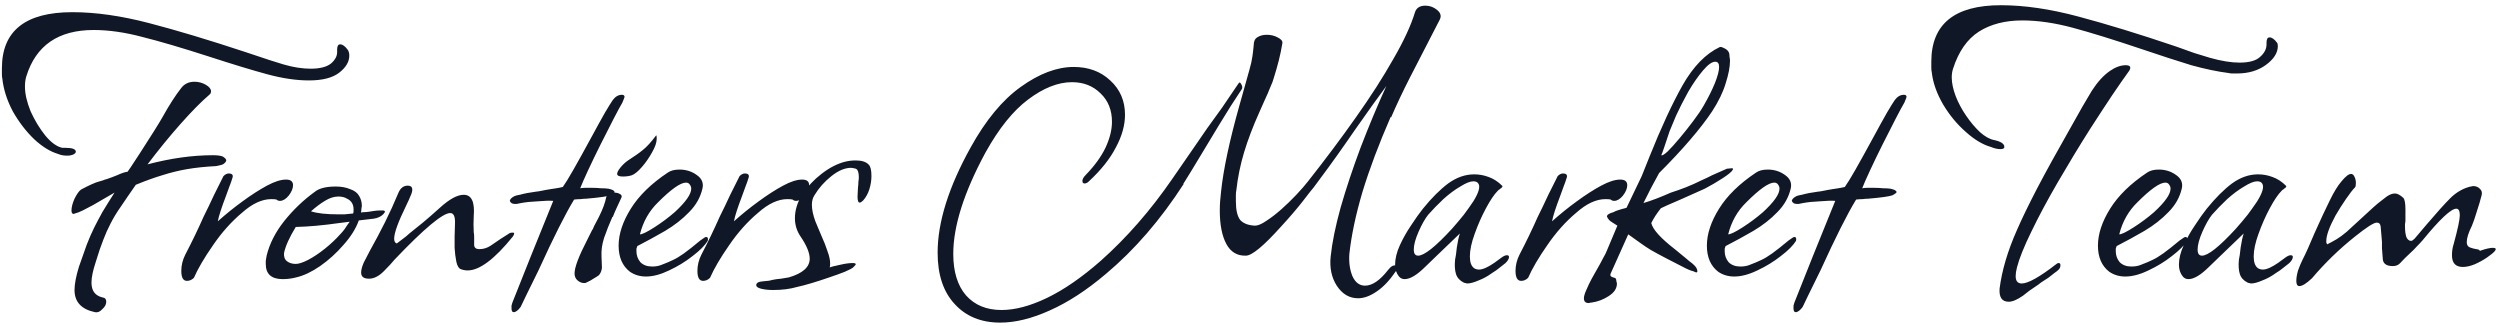 <svg width="322" height="42" viewBox="0 0 322 42" fill="none" xmlns="http://www.w3.org/2000/svg">
<path d="M8.646 20.048C8.198 20.048 7.806 19.973 7.47 19.824C6.462 19.525 5.435 18.891 4.39 17.92C3.345 16.912 2.43 15.717 1.646 14.336C0.899 12.917 0.451 11.517 0.302 10.136C0.265 9.987 0.246 9.8 0.246 9.576C0.246 9.352 0.246 9.091 0.246 8.792C0.246 3.976 3.27 1.568 9.318 1.568C12.305 1.568 15.59 2.035 19.174 2.968C22.758 3.901 26.921 5.152 31.662 6.72C32.857 7.131 33.865 7.467 34.686 7.728C35.507 7.989 36.105 8.176 36.478 8.288C37.747 8.661 38.923 8.848 40.006 8.848C41.201 8.848 42.078 8.624 42.638 8.176C43.198 7.691 43.459 7.168 43.422 6.608V6.384C43.422 5.936 43.553 5.712 43.814 5.712C44.113 5.712 44.43 5.936 44.766 6.384C44.915 6.571 44.99 6.832 44.99 7.168C44.99 7.952 44.561 8.68 43.702 9.352C42.843 10.024 41.537 10.36 39.782 10.36C38.177 10.36 36.403 10.099 34.462 9.576C32.521 9.053 30.001 8.288 26.902 7.28C23.43 6.16 20.574 5.32 18.334 4.76C16.094 4.163 14.003 3.864 12.062 3.864C7.507 3.864 4.614 5.861 3.382 9.856C3.27 10.229 3.214 10.659 3.214 11.144C3.214 12.077 3.457 13.141 3.942 14.336C4.465 15.493 5.099 16.539 5.846 17.472C6.593 18.368 7.321 18.891 8.03 19.04H8.422C9.318 19.04 9.766 19.208 9.766 19.544C9.766 19.656 9.673 19.768 9.486 19.88C9.262 19.992 8.982 20.048 8.646 20.048ZM12.23 40.208C10.475 39.835 9.598 38.883 9.598 37.352C9.598 36.605 9.785 35.616 10.158 34.384C10.531 33.301 10.867 32.349 11.166 31.528C11.502 30.669 11.819 29.941 12.118 29.344C12.417 28.747 12.771 28.075 13.182 27.328C13.63 26.581 14.153 25.741 14.75 24.808L11.95 26.432C11.465 26.693 11.035 26.917 10.662 27.104C10.289 27.291 9.953 27.421 9.654 27.496C9.617 27.496 9.579 27.515 9.542 27.552C9.542 27.552 9.523 27.552 9.486 27.552C9.299 27.552 9.206 27.403 9.206 27.104C9.206 26.693 9.337 26.189 9.598 25.592C9.897 24.995 10.177 24.603 10.438 24.416C10.923 24.155 11.371 23.931 11.782 23.744C12.193 23.557 12.547 23.427 12.846 23.352C12.958 23.315 13.089 23.277 13.238 23.24C13.387 23.165 13.555 23.109 13.742 23.072C14.078 22.96 14.526 22.792 15.086 22.568C15.646 22.307 16.094 22.157 16.43 22.12C16.43 22.12 16.561 21.933 16.822 21.56C17.083 21.149 17.475 20.552 17.998 19.768C19.566 17.341 20.537 15.792 20.91 15.12C21.806 13.515 22.609 12.264 23.318 11.368C23.729 10.808 24.307 10.528 25.054 10.528C25.577 10.528 26.062 10.659 26.51 10.92C26.958 11.181 27.182 11.461 27.182 11.76C27.182 11.947 27.107 12.096 26.958 12.208C25.913 13.104 24.662 14.373 23.206 16.016C21.787 17.621 20.387 19.339 19.006 21.168C21.993 20.384 24.793 19.992 27.406 19.992C28.003 19.992 28.433 20.048 28.694 20.16C28.993 20.347 29.142 20.515 29.142 20.664C29.142 20.776 29.03 20.925 28.806 21.112C28.694 21.187 28.545 21.243 28.358 21.28C28.209 21.317 28.041 21.355 27.854 21.392C26.435 21.467 25.185 21.597 24.102 21.784C23.019 21.971 21.955 22.232 20.91 22.568C19.902 22.867 18.763 23.277 17.494 23.8C16.71 24.92 16.057 25.872 15.534 26.656C15.011 27.403 14.582 28.112 14.246 28.784C13.91 29.419 13.593 30.128 13.294 30.912C12.995 31.659 12.678 32.592 12.342 33.712C11.969 34.832 11.782 35.728 11.782 36.4C11.782 37.445 12.249 38.08 13.182 38.304C13.518 38.341 13.686 38.528 13.686 38.864C13.686 39.2 13.518 39.517 13.182 39.816C12.883 40.152 12.566 40.283 12.23 40.208ZM24.079 36.176C23.594 36.176 23.351 35.747 23.351 34.888C23.351 34.179 23.519 33.488 23.855 32.816C24.714 31.173 25.498 29.549 26.207 27.944C26.693 26.973 27.141 26.04 27.551 25.144C27.999 24.248 28.41 23.427 28.783 22.68C29.007 22.456 29.231 22.344 29.455 22.344C29.941 22.344 30.09 22.568 29.903 23.016C29.829 23.277 29.717 23.595 29.567 23.968C29.455 24.304 29.306 24.715 29.119 25.2C28.522 26.768 28.167 27.869 28.055 28.504C29.101 27.571 30.165 26.712 31.247 25.928C32.367 25.107 33.413 24.435 34.383 23.912C35.354 23.389 36.175 23.128 36.847 23.128C37.445 23.128 37.743 23.371 37.743 23.856C37.743 24.267 37.557 24.715 37.183 25.2C36.81 25.648 36.437 25.872 36.063 25.872C35.877 25.872 35.727 25.816 35.615 25.704C35.503 25.667 35.279 25.648 34.943 25.648C33.749 25.648 32.498 26.227 31.191 27.384C29.81 28.541 28.559 29.941 27.439 31.584C26.319 33.189 25.498 34.589 24.975 35.784C24.714 36.045 24.415 36.176 24.079 36.176ZM36.414 35.952C34.958 35.952 34.23 35.299 34.23 33.992C34.23 33.917 34.23 33.787 34.23 33.6C34.267 33.413 34.305 33.189 34.342 32.928C34.715 31.397 35.462 29.923 36.582 28.504C37.739 27.048 39.065 25.779 40.558 24.696C41.118 24.248 42.014 24.024 43.246 24.024C43.956 24.024 44.572 24.136 45.094 24.36C45.654 24.547 46.046 24.845 46.27 25.256C46.494 25.629 46.606 26.059 46.606 26.544C46.606 26.619 46.587 26.731 46.55 26.88C46.55 27.029 46.532 27.197 46.494 27.384C46.569 27.347 46.681 27.328 46.83 27.328C47.017 27.328 47.241 27.309 47.502 27.272C47.764 27.235 48.006 27.197 48.23 27.16C48.492 27.123 48.753 27.104 49.014 27.104H49.238C49.649 27.104 49.686 27.272 49.35 27.608C49.051 27.907 48.641 28.093 48.118 28.168L46.214 28.392C45.841 29.437 45.188 30.483 44.254 31.528C43.358 32.573 42.35 33.488 41.23 34.272C40.148 35.019 39.121 35.504 38.15 35.728C37.59 35.877 37.011 35.952 36.414 35.952ZM43.582 27.608C43.806 27.608 44.068 27.608 44.366 27.608C44.702 27.571 45.075 27.533 45.486 27.496C45.523 27.421 45.542 27.253 45.542 26.992C45.542 26.32 45.262 25.853 44.702 25.592C44.404 25.405 44.03 25.312 43.582 25.312C43.022 25.312 42.444 25.499 41.846 25.872C41.286 26.208 40.689 26.656 40.054 27.216C40.838 27.477 42.014 27.608 43.582 27.608ZM38.094 33.992C38.468 33.992 38.99 33.824 39.662 33.488C40.371 33.115 41.099 32.629 41.846 32.032C42.593 31.435 43.265 30.8 43.862 30.128C44.049 29.941 44.236 29.717 44.422 29.456C44.609 29.157 44.814 28.859 45.038 28.56L43.694 28.728C41.603 29.027 39.737 29.195 38.094 29.232C37.273 30.576 36.769 31.696 36.582 32.592C36.545 33.077 36.675 33.432 36.974 33.656C37.273 33.88 37.646 33.992 38.094 33.992ZM47.52 35.896C46.849 35.896 46.513 35.635 46.513 35.112C46.513 34.776 46.624 34.347 46.849 33.824C47.11 33.301 47.371 32.797 47.633 32.312C48.342 31.043 48.995 29.811 49.593 28.616C50.19 27.421 50.769 26.152 51.328 24.808C51.59 24.211 51.982 23.912 52.505 23.912C53.065 23.912 53.233 24.248 53.008 24.92C52.785 25.48 52.56 25.984 52.337 26.432C51.291 28.56 50.769 29.997 50.769 30.744C50.769 31.08 50.88 31.285 51.105 31.36C51.627 30.949 52.019 30.651 52.281 30.464C52.542 30.24 52.691 30.109 52.728 30.072C53.251 29.661 53.83 29.195 54.465 28.672C55.136 28.112 55.864 27.477 56.648 26.768C57.88 25.648 58.907 25.088 59.728 25.088C60.736 25.088 61.166 26.003 61.017 27.832C60.979 28.541 60.979 29.232 61.017 29.904C61.054 30.053 61.072 30.277 61.072 30.576C61.072 30.837 61.072 31.155 61.072 31.528C61.072 31.901 61.297 32.088 61.745 32.088C62.267 32.088 62.752 31.939 63.2 31.64L64.433 30.8L65.665 30.016C65.739 29.979 65.87 29.96 66.056 29.96C66.281 29.96 66.281 30.128 66.056 30.464C63.705 33.376 61.763 34.832 60.233 34.832C59.934 34.832 59.635 34.776 59.337 34.664C59.075 34.552 58.889 34.235 58.776 33.712C58.664 33.152 58.59 32.555 58.553 31.92C58.553 31.285 58.553 30.8 58.553 30.464L58.608 28.616C58.608 27.832 58.403 27.44 57.992 27.44C57.022 27.44 54.633 29.437 50.825 33.432C50.526 33.805 50.059 34.309 49.425 34.944C48.79 35.579 48.155 35.896 47.52 35.896ZM66.162 40.208C65.976 40.208 65.882 40.04 65.882 39.704C65.882 39.629 65.882 39.517 65.882 39.368C65.92 39.256 65.957 39.125 65.994 38.976L68.402 32.928L71.258 25.872C70.81 25.835 70.157 25.853 69.298 25.928C68.44 25.965 67.712 26.04 67.114 26.152C66.89 26.189 66.704 26.227 66.554 26.264C66.442 26.264 66.349 26.264 66.274 26.264C65.976 26.264 65.77 26.133 65.658 25.872C65.696 25.648 65.901 25.443 66.274 25.256C66.461 25.181 66.685 25.125 66.946 25.088C67.208 25.013 67.525 24.939 67.898 24.864C68.309 24.789 68.664 24.733 68.962 24.696C69.298 24.659 69.541 24.621 69.69 24.584C69.877 24.547 70.064 24.509 70.25 24.472C70.437 24.435 70.661 24.397 70.922 24.36C71.146 24.323 71.389 24.285 71.65 24.248C71.912 24.211 72.192 24.155 72.49 24.08C72.789 23.669 73.237 22.941 73.834 21.896C74.432 20.851 75.197 19.469 76.13 17.752C76.877 16.371 77.474 15.288 77.922 14.504C78.408 13.683 78.744 13.141 78.93 12.88C79.266 12.432 79.658 12.208 80.106 12.208C80.33 12.208 80.442 12.301 80.442 12.488C80.442 12.525 80.349 12.768 80.162 13.216C79.938 13.589 79.565 14.28 79.042 15.288C78.52 16.296 77.96 17.397 77.362 18.592C76.765 19.787 76.224 20.907 75.738 21.952C75.253 22.997 74.917 23.763 74.73 24.248C74.917 24.211 75.122 24.192 75.346 24.192C75.608 24.192 75.925 24.192 76.298 24.192C76.709 24.192 77.082 24.211 77.418 24.248C77.792 24.248 78.109 24.267 78.37 24.304C78.893 24.416 79.154 24.565 79.154 24.752C79.154 24.827 78.986 24.957 78.65 25.144C78.464 25.219 78.109 25.293 77.586 25.368C77.064 25.443 76.373 25.517 75.514 25.592C75.29 25.592 75.048 25.611 74.786 25.648C74.525 25.648 74.245 25.667 73.946 25.704C72.826 27.533 71.296 30.576 69.354 34.832C68.645 36.251 68.104 37.352 67.73 38.136C67.357 38.92 67.133 39.387 67.058 39.536C66.722 39.984 66.424 40.208 66.162 40.208ZM80.217 22.736C79.731 22.736 79.489 22.624 79.489 22.4C79.489 22.213 79.619 21.952 79.881 21.616C80.179 21.243 80.515 20.925 80.889 20.664C81.71 20.141 82.345 19.693 82.793 19.32C83.278 18.947 83.857 18.312 84.529 17.416C84.566 17.491 84.585 17.64 84.585 17.864C84.585 18.349 84.379 18.947 83.969 19.656C83.595 20.328 83.166 20.944 82.681 21.504C82.195 22.064 81.766 22.419 81.393 22.568C81.057 22.68 80.665 22.736 80.217 22.736ZM75.233 36.456C74.934 36.456 74.654 36.344 74.393 36.12C74.131 35.896 74.001 35.597 74.001 35.224C74.001 34.44 74.542 33.003 75.625 30.912L76.241 29.68C76.315 29.605 76.409 29.419 76.521 29.12C76.67 28.821 76.875 28.429 77.137 27.944C77.398 27.421 77.603 26.955 77.753 26.544C77.902 26.133 78.014 25.741 78.089 25.368C78.089 25.331 78.163 25.256 78.313 25.144C78.462 25.032 78.611 24.939 78.761 24.864L79.097 24.808C79.395 24.808 79.638 24.864 79.825 24.976C80.049 25.088 80.123 25.237 80.049 25.424C79.787 25.984 79.563 26.469 79.377 26.88C79.19 27.291 79.041 27.645 78.929 27.944H78.873C78.462 28.877 78.107 29.773 77.809 30.632C77.547 31.453 77.435 32.237 77.473 32.984L77.529 34.496C77.491 34.869 77.361 35.187 77.137 35.448C76.987 35.56 76.782 35.691 76.521 35.84C76.259 36.027 75.923 36.213 75.513 36.4C75.475 36.437 75.382 36.456 75.233 36.456ZM83.206 35.616C82.422 35.616 81.731 35.411 81.134 35C80.163 34.253 79.678 33.133 79.678 31.64C79.678 30.147 80.2 28.56 81.246 26.88C82.291 25.2 83.878 23.651 86.006 22.232C86.379 21.971 86.883 21.84 87.518 21.84C88.339 21.84 89.067 22.064 89.702 22.512C90.374 22.96 90.635 23.539 90.486 24.248C90.224 25.405 89.646 26.432 88.75 27.328C87.891 28.224 86.864 29.027 85.67 29.736C84.512 30.408 83.318 31.061 82.086 31.696C82.048 31.808 82.011 31.92 81.974 32.032C81.974 32.144 81.974 32.256 81.974 32.368C81.974 32.891 82.142 33.357 82.478 33.768C82.851 34.141 83.355 34.328 83.99 34.328C84.475 34.328 84.886 34.253 85.222 34.104C85.819 33.88 86.304 33.675 86.678 33.488C87.088 33.301 87.555 33.021 88.078 32.648C88.6 32.275 89.31 31.715 90.206 30.968C90.616 30.669 90.859 30.52 90.934 30.52C91.158 30.52 91.232 30.688 91.158 31.024C90.784 31.621 90.131 32.275 89.198 32.984C88.302 33.693 87.294 34.309 86.174 34.832C85.091 35.355 84.102 35.616 83.206 35.616ZM82.422 30.184C82.72 30.184 83.336 29.885 84.27 29.288C85.203 28.691 86.08 28.037 86.902 27.328C88.32 26.021 89.03 25.013 89.03 24.304C89.03 24.117 88.974 23.949 88.862 23.8C88.75 23.613 88.582 23.52 88.358 23.52C87.648 23.52 86.454 24.36 84.774 26.04C83.616 27.16 82.832 28.541 82.422 30.184ZM90.555 36.176C90.07 36.176 89.827 35.747 89.827 34.888C89.827 34.179 89.995 33.488 90.331 32.816C91.19 31.173 91.974 29.549 92.683 27.944C93.168 26.973 93.617 26.04 94.027 25.144C94.475 24.248 94.886 23.427 95.259 22.68C95.483 22.456 95.707 22.344 95.931 22.344C96.416 22.344 96.566 22.568 96.379 23.016C96.305 23.277 96.192 23.595 96.043 23.968C95.931 24.304 95.782 24.715 95.595 25.2C94.998 26.768 94.643 27.869 94.531 28.504C95.576 27.571 96.641 26.712 97.723 25.928C98.843 25.107 99.888 24.435 100.859 23.912C101.83 23.389 102.651 23.128 103.323 23.128C103.921 23.128 104.219 23.371 104.219 23.856C104.219 24.267 104.033 24.715 103.659 25.2C103.286 25.648 102.913 25.872 102.539 25.872C102.353 25.872 102.203 25.816 102.091 25.704C101.979 25.667 101.755 25.648 101.419 25.648C100.225 25.648 98.974 26.227 97.667 27.384C96.286 28.541 95.035 29.941 93.915 31.584C92.795 33.189 91.974 34.589 91.451 35.784C91.19 36.045 90.891 36.176 90.555 36.176ZM99.586 37.352C98.989 37.352 98.466 37.296 98.018 37.184C97.607 37.072 97.402 36.923 97.402 36.736C97.402 36.437 97.701 36.269 98.298 36.232C98.858 36.195 99.231 36.139 99.418 36.064C99.754 35.989 100.146 35.933 100.594 35.896C101.005 35.821 101.341 35.765 101.602 35.728C103.394 35.205 104.29 34.403 104.29 33.32C104.29 32.573 103.898 31.621 103.114 30.464C102.629 29.755 102.386 28.971 102.386 28.112C102.386 27.067 102.703 26.04 103.338 25.032C104.01 24.024 104.831 23.147 105.802 22.4C106.81 21.616 107.818 21.093 108.826 20.832C109.274 20.72 109.741 20.664 110.226 20.664C111.01 20.664 111.57 20.851 111.906 21.224C112.13 21.448 112.242 21.933 112.242 22.68C112.242 23.24 112.149 23.819 111.962 24.416C111.775 24.976 111.514 25.443 111.178 25.816C110.991 26.003 110.842 26.096 110.73 26.096C110.543 26.096 110.45 25.835 110.45 25.312L110.506 24.192C110.543 23.893 110.562 23.632 110.562 23.408C110.599 23.184 110.618 22.997 110.618 22.848C110.618 22.213 110.487 21.84 110.226 21.728C109.927 21.653 109.722 21.616 109.61 21.616C108.826 21.616 107.986 21.971 107.09 22.68C106.194 23.389 105.466 24.211 104.906 25.144C104.682 25.48 104.57 25.891 104.57 26.376C104.57 26.973 104.719 27.683 105.018 28.504C105.354 29.288 105.597 29.867 105.746 30.24C106.119 31.061 106.399 31.771 106.586 32.368C106.81 32.965 106.922 33.488 106.922 33.936C106.922 34.16 106.903 34.328 106.866 34.44C107.053 34.365 107.501 34.253 108.21 34.104C108.845 33.955 109.386 33.88 109.834 33.88C110.095 33.88 110.226 33.936 110.226 34.048C110.226 34.085 110.114 34.216 109.89 34.44C109.778 34.552 109.423 34.739 108.826 35C108.266 35.224 107.594 35.467 106.81 35.728C106.063 35.989 105.317 36.232 104.57 36.456C103.823 36.68 103.189 36.848 102.666 36.96C101.77 37.221 100.743 37.352 99.586 37.352ZM174.917 38.416C173.797 38.416 172.882 37.875 172.173 36.792C171.501 35.747 171.239 34.496 171.389 33.04C171.575 31.248 172.005 29.139 172.677 26.712C173.386 24.248 174.245 21.672 175.253 18.984C176.298 16.259 177.399 13.627 178.557 11.088C178.071 11.76 177.474 12.581 176.765 13.552C176.093 14.485 175.327 15.568 174.469 16.8L173.461 18.256C172.602 19.488 171.818 20.589 171.109 21.56C170.399 22.531 169.765 23.389 169.205 24.136C169.13 24.211 168.962 24.416 168.701 24.752C168.477 25.051 168.159 25.461 167.749 25.984C167.338 26.507 166.89 27.048 166.405 27.608C165.957 28.131 165.49 28.653 165.005 29.176C162.765 31.677 161.253 32.928 160.469 32.928C159.349 32.965 158.509 32.461 157.949 31.416C157.389 30.371 157.109 28.933 157.109 27.104C157.109 26.357 157.165 25.536 157.277 24.64C157.575 21.803 158.359 18.125 159.629 13.608L160.917 9.016C161.103 8.381 161.234 7.803 161.309 7.28C161.383 6.757 161.439 6.272 161.477 5.824C161.477 5.339 161.626 5.003 161.925 4.816C162.261 4.592 162.671 4.48 163.157 4.48C163.679 4.48 164.146 4.592 164.557 4.816C165.005 5.04 165.21 5.283 165.173 5.544C165.061 6.253 164.911 6.981 164.725 7.728C164.538 8.475 164.314 9.259 164.053 10.08C163.978 10.379 163.829 10.771 163.605 11.256C163.418 11.741 163.175 12.301 162.877 12.936L162.205 14.448C161.383 16.277 160.73 17.995 160.245 19.6C159.759 21.205 159.423 22.848 159.237 24.528C159.199 24.677 159.181 24.883 159.181 25.144C159.181 25.368 159.181 25.629 159.181 25.928C159.181 27.048 159.367 27.851 159.741 28.336C160.151 28.784 160.786 29.027 161.645 29.064C162.018 29.064 162.503 28.859 163.101 28.448C163.735 28.037 164.389 27.533 165.061 26.936C165.733 26.339 166.367 25.723 166.965 25.088C167.599 24.416 168.103 23.837 168.477 23.352C170.717 20.515 172.77 17.771 174.637 15.12C176.541 12.432 178.146 9.931 179.453 7.616C180.797 5.301 181.73 3.285 182.253 1.568C182.439 1.008 182.887 0.728 183.597 0.728C184.157 0.728 184.661 0.915 185.109 1.288C185.557 1.661 185.669 2.072 185.445 2.52L184.493 4.368C183.485 6.347 182.514 8.232 181.581 10.024C180.685 11.779 179.882 13.477 179.173 15.12L179.117 15.064C177.586 18.573 176.373 21.803 175.477 24.752C174.618 27.664 174.058 30.315 173.797 32.704C173.722 33.787 173.853 34.739 174.189 35.56C174.562 36.381 175.103 36.792 175.813 36.792C176.746 36.792 177.735 36.12 178.781 34.776C179.154 34.291 179.49 34.104 179.789 34.216C179.901 34.328 179.957 34.421 179.957 34.496C179.957 34.683 179.882 34.851 179.733 35C178.949 36.157 178.127 37.016 177.269 37.576C176.447 38.136 175.663 38.416 174.917 38.416ZM128.829 41.552C126.365 41.552 124.405 40.749 122.949 39.144C121.493 37.576 120.765 35.373 120.765 32.536C120.765 28.616 122.183 24.099 125.021 18.984C126.962 15.475 129.109 12.88 131.461 11.2C133.85 9.483 136.127 8.624 138.293 8.624C140.197 8.624 141.765 9.203 142.997 10.36C144.266 11.517 144.901 12.992 144.901 14.784C144.901 16.128 144.509 17.528 143.725 18.984C142.978 20.44 141.821 21.896 140.253 23.352C140.066 23.539 139.879 23.632 139.693 23.632C139.506 23.632 139.413 23.52 139.413 23.296C139.413 23.072 139.562 22.811 139.861 22.512C140.981 21.355 141.821 20.197 142.381 19.04C142.941 17.845 143.221 16.725 143.221 15.68C143.221 14.187 142.735 12.973 141.765 12.04C140.794 11.069 139.562 10.584 138.069 10.584C136.277 10.584 134.391 11.331 132.413 12.824C130.471 14.28 128.642 16.557 126.925 19.656C124.162 24.771 122.781 29.12 122.781 32.704C122.781 34.981 123.322 36.755 124.405 38.024C125.525 39.293 127.055 39.928 128.997 39.928C130.751 39.928 132.711 39.405 134.877 38.36C137.042 37.315 139.338 35.728 141.765 33.6C145.125 30.613 148.205 27.085 151.005 23.016C152.423 20.963 153.506 19.395 154.253 18.312C154.999 17.229 155.41 16.632 155.485 16.52C156.082 15.699 156.717 14.821 157.389 13.888C158.061 12.917 158.77 11.872 159.517 10.752C159.629 10.565 159.741 10.584 159.853 10.808C160.039 11.107 160.058 11.349 159.909 11.536C159.05 12.805 158.079 14.336 156.997 16.128C155.951 17.883 154.757 19.861 153.413 22.064L152.405 23.688H152.461C149.474 28.317 146.133 32.181 142.437 35.28C139.973 37.371 137.565 38.939 135.213 39.984C132.898 41.029 130.77 41.552 128.829 41.552ZM188.984 36.512C188.909 36.512 188.834 36.493 188.76 36.456C188.685 36.456 188.61 36.437 188.536 36.4C188.013 36.139 187.677 35.765 187.528 35.28C187.378 34.795 187.341 34.179 187.416 33.432C187.49 33.133 187.565 32.611 187.64 31.864C187.752 31.117 187.882 30.52 188.032 30.072L185.176 32.816L183.608 34.328C182.525 35.411 181.629 35.952 180.92 35.952C180.621 35.952 180.378 35.84 180.192 35.616C179.856 35.205 179.688 34.701 179.688 34.104C179.688 33.32 179.893 32.48 180.304 31.584C180.714 30.688 181.2 29.829 181.76 29.008C182.32 28.149 182.824 27.44 183.272 26.88C184.392 25.499 185.474 24.416 186.52 23.632C187.602 22.848 188.722 22.456 189.88 22.456C190.514 22.456 191.13 22.568 191.728 22.792C192.362 23.016 192.941 23.389 193.464 23.912L193.52 23.968C193.52 24.08 193.426 24.192 193.24 24.304C193.165 24.379 193.09 24.435 193.016 24.472C192.978 24.509 192.941 24.547 192.904 24.584C192.456 25.032 191.952 25.779 191.392 26.824C190.832 27.869 190.346 28.971 189.936 30.128C189.525 31.248 189.32 32.219 189.32 33.04C189.32 33.787 189.506 34.291 189.88 34.552C190.066 34.664 190.272 34.72 190.496 34.72C190.981 34.72 191.653 34.421 192.512 33.824C192.549 33.787 192.624 33.731 192.736 33.656C192.885 33.544 193.09 33.395 193.352 33.208C193.65 32.984 193.893 32.872 194.08 32.872C194.266 32.872 194.36 32.947 194.36 33.096C194.36 33.32 194.21 33.581 193.912 33.88C193.688 34.067 193.426 34.272 193.128 34.496C192.866 34.72 192.549 34.944 192.176 35.168C191.616 35.579 191.037 35.896 190.44 36.12C189.842 36.381 189.357 36.512 188.984 36.512ZM182.656 32.928C183.44 32.928 184.896 31.771 187.024 29.456C187.584 28.821 188.088 28.224 188.536 27.664C188.984 27.067 189.394 26.488 189.768 25.928C190.44 24.845 190.664 24.099 190.44 23.688C190.328 23.464 190.104 23.352 189.768 23.352C189.357 23.352 188.797 23.576 188.088 24.024C187.378 24.435 186.65 24.976 185.904 25.648C185.194 26.32 184.541 26.992 183.944 27.664C183.533 28.187 183.122 28.915 182.712 29.848C182.301 30.781 182.096 31.547 182.096 32.144C182.096 32.667 182.282 32.928 182.656 32.928ZM195.927 36.176C195.442 36.176 195.199 35.747 195.199 34.888C195.199 34.179 195.367 33.488 195.703 32.816C196.562 31.173 197.346 29.549 198.055 27.944C198.54 26.973 198.988 26.04 199.399 25.144C199.847 24.248 200.258 23.427 200.631 22.68C200.855 22.456 201.079 22.344 201.303 22.344C201.788 22.344 201.938 22.568 201.751 23.016C201.676 23.277 201.564 23.595 201.415 23.968C201.303 24.304 201.154 24.715 200.967 25.2C200.37 26.768 200.015 27.869 199.903 28.504C200.948 27.571 202.012 26.712 203.095 25.928C204.215 25.107 205.26 24.435 206.231 23.912C207.202 23.389 208.023 23.128 208.695 23.128C209.292 23.128 209.591 23.371 209.591 23.856C209.591 24.267 209.404 24.715 209.031 25.2C208.658 25.648 208.284 25.872 207.911 25.872C207.724 25.872 207.575 25.816 207.463 25.704C207.351 25.667 207.127 25.648 206.791 25.648C205.596 25.648 204.346 26.227 203.039 27.384C201.658 28.541 200.407 29.941 199.287 31.584C198.167 33.189 197.346 34.589 196.823 35.784C196.562 36.045 196.263 36.176 195.927 36.176ZM204.958 38.976C204.921 38.976 204.883 38.976 204.846 38.976C204.771 39.013 204.697 39.032 204.622 39.032C204.211 39.032 204.006 38.827 204.006 38.416C204.006 38.155 204.118 37.781 204.342 37.296C204.529 36.848 204.753 36.381 205.014 35.896C205.275 35.448 205.443 35.149 205.518 35C205.929 34.291 206.246 33.712 206.47 33.264C206.731 32.816 206.899 32.48 206.974 32.256L208.318 29.064L207.702 28.672C207.515 28.56 207.366 28.448 207.254 28.336C207.179 28.224 207.123 28.149 207.086 28.112L206.974 27.888C206.974 27.664 207.254 27.477 207.814 27.328C208.038 27.179 208.598 26.992 209.494 26.768L211.454 22.68L212.462 20.16C213.955 16.427 215.374 13.365 216.718 10.976C218.099 8.549 219.705 6.907 221.534 6.048H221.59C221.739 6.048 221.945 6.123 222.206 6.272C222.467 6.421 222.635 6.608 222.71 6.832C222.747 6.981 222.766 7.149 222.766 7.336C222.803 7.485 222.822 7.653 222.822 7.84C222.822 8.624 222.635 9.595 222.262 10.752C221.926 11.872 221.347 13.067 220.526 14.336C219.779 15.456 218.827 16.688 217.67 18.032C216.55 19.339 215.225 20.757 213.694 22.288C212.985 23.557 212.313 24.845 211.678 26.152C212.686 25.853 213.862 25.405 215.206 24.808C215.803 24.621 216.438 24.397 217.11 24.136C217.782 23.875 218.491 23.557 219.238 23.184C219.425 23.109 219.63 23.016 219.854 22.904C220.078 22.792 220.302 22.68 220.526 22.568L222.43 21.728L223.046 21.672C223.233 21.672 223.27 21.747 223.158 21.896C223.046 22.12 222.617 22.475 221.87 22.96C221.123 23.445 220.358 23.893 219.574 24.304L216.438 25.704C215.729 26.003 215.169 26.245 214.758 26.432C214.347 26.619 214.067 26.749 213.918 26.824C213.657 27.16 213.414 27.496 213.19 27.832C213.003 28.131 212.835 28.429 212.686 28.728C212.873 29.549 213.881 30.669 215.71 32.088C216.457 32.685 216.979 33.115 217.278 33.376C217.577 33.637 217.689 33.731 217.614 33.656C218.174 34.067 218.491 34.403 218.566 34.664L218.622 34.888V34.944C218.622 35.131 218.454 35.131 218.118 34.944C217.782 34.869 217.334 34.683 216.774 34.384L214.702 33.32C213.843 32.872 213.153 32.499 212.63 32.2C212.145 31.901 211.697 31.603 211.286 31.304C210.875 31.005 210.353 30.632 209.718 30.184C208.897 32.013 208.169 33.637 207.534 35.056C207.497 35.168 207.459 35.243 207.422 35.28C207.422 35.355 207.422 35.411 207.422 35.448C207.422 35.56 207.534 35.653 207.758 35.728C207.982 35.765 208.113 35.84 208.15 35.952C208.187 36.101 208.206 36.213 208.206 36.288C208.243 36.4 208.262 36.475 208.262 36.512C208.262 37.147 207.907 37.688 207.198 38.136C206.526 38.584 205.779 38.864 204.958 38.976ZM213.974 19.992C214.086 20.067 214.366 19.899 214.814 19.488C215.262 19.04 215.766 18.48 216.326 17.808C216.923 17.099 217.502 16.371 218.062 15.624C218.659 14.84 219.126 14.149 219.462 13.552C220.022 12.581 220.489 11.648 220.862 10.752C221.235 9.819 221.422 9.109 221.422 8.624C221.422 8.176 221.254 7.952 220.918 7.952C220.507 7.952 219.985 8.325 219.35 9.072C218.715 9.819 218.081 10.733 217.446 11.816C216.849 12.899 216.326 13.925 215.878 14.896C215.617 15.493 215.337 16.165 215.038 16.912C214.777 17.659 214.553 18.331 214.366 18.928C214.179 19.488 214.049 19.843 213.974 19.992ZM223.374 35.616C222.59 35.616 221.899 35.411 221.302 35C220.331 34.253 219.846 33.133 219.846 31.64C219.846 30.147 220.369 28.56 221.414 26.88C222.459 25.2 224.046 23.651 226.174 22.232C226.547 21.971 227.051 21.84 227.686 21.84C228.507 21.84 229.235 22.064 229.87 22.512C230.542 22.96 230.803 23.539 230.654 24.248C230.393 25.405 229.814 26.432 228.918 27.328C228.059 28.224 227.033 29.027 225.838 29.736C224.681 30.408 223.486 31.061 222.254 31.696C222.217 31.808 222.179 31.92 222.142 32.032C222.142 32.144 222.142 32.256 222.142 32.368C222.142 32.891 222.31 33.357 222.646 33.768C223.019 34.141 223.523 34.328 224.158 34.328C224.643 34.328 225.054 34.253 225.39 34.104C225.987 33.88 226.473 33.675 226.846 33.488C227.257 33.301 227.723 33.021 228.246 32.648C228.769 32.275 229.478 31.715 230.374 30.968C230.785 30.669 231.027 30.52 231.102 30.52C231.326 30.52 231.401 30.688 231.326 31.024C230.953 31.621 230.299 32.275 229.366 32.984C228.47 33.693 227.462 34.309 226.342 34.832C225.259 35.355 224.27 35.616 223.374 35.616ZM222.59 30.184C222.889 30.184 223.505 29.885 224.438 29.288C225.371 28.691 226.249 28.037 227.07 27.328C228.489 26.021 229.198 25.013 229.198 24.304C229.198 24.117 229.142 23.949 229.03 23.8C228.918 23.613 228.75 23.52 228.526 23.52C227.817 23.52 226.622 24.36 224.942 26.04C223.785 27.16 223.001 28.541 222.59 30.184ZM231.284 40.208C231.097 40.208 231.004 40.04 231.004 39.704C231.004 39.629 231.004 39.517 231.004 39.368C231.041 39.256 231.078 39.125 231.116 38.976L233.524 32.928L236.38 25.872C235.932 25.835 235.278 25.853 234.42 25.928C233.561 25.965 232.833 26.04 232.236 26.152C232.012 26.189 231.825 26.227 231.676 26.264C231.564 26.264 231.47 26.264 231.396 26.264C231.097 26.264 230.892 26.133 230.78 25.872C230.817 25.648 231.022 25.443 231.396 25.256C231.582 25.181 231.806 25.125 232.068 25.088C232.329 25.013 232.646 24.939 233.02 24.864C233.43 24.789 233.785 24.733 234.084 24.696C234.42 24.659 234.662 24.621 234.812 24.584C234.998 24.547 235.185 24.509 235.372 24.472C235.558 24.435 235.782 24.397 236.044 24.36C236.268 24.323 236.51 24.285 236.772 24.248C237.033 24.211 237.313 24.155 237.612 24.08C237.91 23.669 238.358 22.941 238.956 21.896C239.553 20.851 240.318 19.469 241.252 17.752C241.998 16.371 242.596 15.288 243.044 14.504C243.529 13.683 243.865 13.141 244.052 12.88C244.388 12.432 244.78 12.208 245.228 12.208C245.452 12.208 245.564 12.301 245.564 12.488C245.564 12.525 245.47 12.768 245.284 13.216C245.06 13.589 244.686 14.28 244.164 15.288C243.641 16.296 243.081 17.397 242.484 18.592C241.886 19.787 241.345 20.907 240.86 21.952C240.374 22.997 240.038 23.763 239.852 24.248C240.038 24.211 240.244 24.192 240.468 24.192C240.729 24.192 241.046 24.192 241.42 24.192C241.83 24.192 242.204 24.211 242.54 24.248C242.913 24.248 243.23 24.267 243.492 24.304C244.014 24.416 244.276 24.565 244.276 24.752C244.276 24.827 244.108 24.957 243.772 25.144C243.585 25.219 243.23 25.293 242.708 25.368C242.185 25.443 241.494 25.517 240.636 25.592C240.412 25.592 240.169 25.611 239.908 25.648C239.646 25.648 239.366 25.667 239.068 25.704C237.948 27.533 236.417 30.576 234.476 34.832C233.766 36.251 233.225 37.352 232.852 38.136C232.478 38.92 232.254 39.387 232.18 39.536C231.844 39.984 231.545 40.208 231.284 40.208ZM257.657 19.208C257.284 19.208 256.873 19.115 256.425 18.928C255.38 18.629 254.316 17.995 253.233 17.024C252.076 16.016 251.086 14.821 250.265 13.44C249.444 12.021 248.958 10.64 248.809 9.296C248.772 9.147 248.753 8.96 248.753 8.736C248.753 8.512 248.753 8.251 248.753 7.952C248.753 3.099 251.74 0.672 257.713 0.672C260.737 0.672 264.06 1.157 267.681 2.128C271.34 3.099 275.54 4.387 280.281 5.992C281.14 6.291 281.924 6.571 282.633 6.832C283.38 7.056 284.052 7.261 284.649 7.448C286.105 7.859 287.374 8.064 288.457 8.064C289.689 8.064 290.566 7.821 291.089 7.336C291.649 6.851 291.929 6.309 291.929 5.712V5.488C291.929 5.04 292.06 4.816 292.321 4.816C292.62 4.816 292.937 5.04 293.273 5.488C293.348 5.563 293.385 5.712 293.385 5.936C293.385 6.795 292.881 7.597 291.873 8.344C290.865 9.091 289.614 9.464 288.121 9.464C287.897 9.464 287.692 9.464 287.505 9.464C287.356 9.464 287.206 9.445 287.057 9.408C285.601 9.221 283.996 8.885 282.241 8.4C280.524 7.877 278.396 7.187 275.857 6.328C272.31 5.133 269.361 4.219 267.009 3.584C264.657 2.949 262.473 2.632 260.457 2.632C258.254 2.632 256.388 3.117 254.857 4.088C253.364 5.059 252.262 6.645 251.553 8.848C251.441 9.184 251.385 9.557 251.385 9.968C251.385 10.677 251.553 11.48 251.889 12.376C252.225 13.235 252.673 14.075 253.233 14.896C253.793 15.717 254.39 16.427 255.025 17.024C255.66 17.584 256.257 17.92 256.817 18.032C257.713 18.219 258.161 18.517 258.161 18.928C258.161 19.115 257.993 19.208 257.657 19.208ZM258.721 38.864C257.862 38.864 257.47 38.304 257.545 37.184C257.844 34.832 258.59 32.312 259.785 29.624C260.382 28.243 261.241 26.469 262.361 24.304C263.518 22.101 264.937 19.525 266.617 16.576C267.774 14.485 268.708 12.861 269.417 11.704C270.164 10.547 270.948 9.688 271.769 9.128C272.478 8.643 273.15 8.4 273.785 8.4C274.382 8.4 274.532 8.643 274.233 9.128C273.636 9.949 272.908 10.995 272.049 12.264C271.228 13.496 270.276 14.952 269.193 16.632C267.774 18.872 266.393 21.149 265.049 23.464C263.705 25.779 262.566 27.907 261.633 29.848C260.7 31.752 260.084 33.283 259.785 34.44C259.673 34.888 259.617 35.261 259.617 35.56C259.617 36.195 259.878 36.512 260.401 36.512C261.222 36.512 262.716 35.672 264.881 33.992C264.956 33.917 265.049 33.88 265.161 33.88C265.31 33.88 265.385 33.973 265.385 34.16C265.385 34.384 265.31 34.571 265.161 34.72C265.012 34.869 264.825 35.019 264.601 35.168C264.377 35.355 264.116 35.56 263.817 35.784C263.518 35.971 263.257 36.139 263.033 36.288C262.809 36.437 262.66 36.549 262.585 36.624C262.1 36.96 261.689 37.24 261.353 37.464C261.017 37.725 260.756 37.931 260.569 38.08C259.822 38.603 259.206 38.864 258.721 38.864ZM273.743 35.616C272.959 35.616 272.269 35.411 271.671 35C270.701 34.253 270.215 33.133 270.215 31.64C270.215 30.147 270.738 28.56 271.783 26.88C272.829 25.2 274.415 23.651 276.543 22.232C276.917 21.971 277.421 21.84 278.055 21.84C278.877 21.84 279.605 22.064 280.239 22.512C280.911 22.96 281.173 23.539 281.023 24.248C280.762 25.405 280.183 26.432 279.287 27.328C278.429 28.224 277.402 29.027 276.207 29.736C275.05 30.408 273.855 31.061 272.623 31.696C272.586 31.808 272.549 31.92 272.511 32.032C272.511 32.144 272.511 32.256 272.511 32.368C272.511 32.891 272.679 33.357 273.015 33.768C273.389 34.141 273.893 34.328 274.527 34.328C275.013 34.328 275.423 34.253 275.759 34.104C276.357 33.88 276.842 33.675 277.215 33.488C277.626 33.301 278.093 33.021 278.615 32.648C279.138 32.275 279.847 31.715 280.743 30.968C281.154 30.669 281.397 30.52 281.471 30.52C281.695 30.52 281.77 30.688 281.695 31.024C281.322 31.621 280.669 32.275 279.735 32.984C278.839 33.693 277.831 34.309 276.711 34.832C275.629 35.355 274.639 35.616 273.743 35.616ZM272.959 30.184C273.258 30.184 273.874 29.885 274.807 29.288C275.741 28.691 276.618 28.037 277.439 27.328C278.858 26.021 279.567 25.013 279.567 24.304C279.567 24.117 279.511 23.949 279.399 23.8C279.287 23.613 279.119 23.52 278.895 23.52C278.186 23.52 276.991 24.36 275.311 26.04C274.154 27.16 273.37 28.541 272.959 30.184ZM289.941 36.512C289.866 36.512 289.792 36.493 289.717 36.456C289.642 36.456 289.568 36.437 289.493 36.4C288.97 36.139 288.634 35.765 288.485 35.28C288.336 34.795 288.298 34.179 288.373 33.432C288.448 33.133 288.522 32.611 288.597 31.864C288.709 31.117 288.84 30.52 288.989 30.072L286.133 32.816L284.565 34.328C283.482 35.411 282.586 35.952 281.877 35.952C281.578 35.952 281.336 35.84 281.149 35.616C280.813 35.205 280.645 34.701 280.645 34.104C280.645 33.32 280.85 32.48 281.261 31.584C281.672 30.688 282.157 29.829 282.717 29.008C283.277 28.149 283.781 27.44 284.229 26.88C285.349 25.499 286.432 24.416 287.477 23.632C288.56 22.848 289.68 22.456 290.837 22.456C291.472 22.456 292.088 22.568 292.685 22.792C293.32 23.016 293.898 23.389 294.421 23.912L294.477 23.968C294.477 24.08 294.384 24.192 294.197 24.304C294.122 24.379 294.048 24.435 293.973 24.472C293.936 24.509 293.898 24.547 293.861 24.584C293.413 25.032 292.909 25.779 292.349 26.824C291.789 27.869 291.304 28.971 290.893 30.128C290.482 31.248 290.277 32.219 290.277 33.04C290.277 33.787 290.464 34.291 290.837 34.552C291.024 34.664 291.229 34.72 291.453 34.72C291.938 34.72 292.61 34.421 293.469 33.824C293.506 33.787 293.581 33.731 293.693 33.656C293.842 33.544 294.048 33.395 294.309 33.208C294.608 32.984 294.85 32.872 295.037 32.872C295.224 32.872 295.317 32.947 295.317 33.096C295.317 33.32 295.168 33.581 294.869 33.88C294.645 34.067 294.384 34.272 294.085 34.496C293.824 34.72 293.506 34.944 293.133 35.168C292.573 35.579 291.994 35.896 291.397 36.12C290.8 36.381 290.314 36.512 289.941 36.512ZM283.613 32.928C284.397 32.928 285.853 31.771 287.981 29.456C288.541 28.821 289.045 28.224 289.493 27.664C289.941 27.067 290.352 26.488 290.725 25.928C291.397 24.845 291.621 24.099 291.397 23.688C291.285 23.464 291.061 23.352 290.725 23.352C290.314 23.352 289.754 23.576 289.045 24.024C288.336 24.435 287.608 24.976 286.861 25.648C286.152 26.32 285.498 26.992 284.901 27.664C284.49 28.187 284.08 28.915 283.669 29.848C283.258 30.781 283.053 31.547 283.053 32.144C283.053 32.667 283.24 32.928 283.613 32.928ZM296.157 36.848C295.895 36.848 295.765 36.624 295.765 36.176C295.765 35.803 295.839 35.355 295.989 34.832C296.175 34.309 296.381 33.824 296.605 33.376C296.941 32.741 297.445 31.621 298.117 30.016C298.901 28.261 299.554 26.861 300.077 25.816C300.599 24.733 301.103 23.912 301.589 23.352C302.111 22.717 302.522 22.4 302.821 22.4C303.007 22.4 303.157 22.531 303.269 22.792C303.381 23.016 303.437 23.277 303.437 23.576C303.437 23.875 303.399 24.061 303.325 24.136C303.026 24.435 302.634 24.939 302.149 25.648C301.663 26.357 301.215 27.067 300.805 27.776C300.021 29.232 299.629 30.315 299.629 31.024C299.629 31.099 299.629 31.173 299.629 31.248C299.666 31.323 299.703 31.397 299.741 31.472C300.189 31.248 300.599 31.024 300.973 30.8C301.346 30.576 301.775 30.259 302.261 29.848L305.677 26.712C306.05 26.376 306.386 26.096 306.685 25.872C306.983 25.648 307.226 25.461 307.413 25.312C307.786 25.051 308.141 24.92 308.477 24.92C308.775 24.92 309.13 25.107 309.541 25.48C309.727 25.667 309.821 26.171 309.821 26.992V28.392C309.821 28.541 309.802 28.691 309.765 28.84C309.765 28.952 309.765 29.083 309.765 29.232C309.765 29.717 309.821 30.147 309.933 30.52C310.082 30.856 310.287 31.024 310.549 31.024C310.661 31.024 310.81 30.931 310.997 30.744L312.565 28.896C313.871 27.365 314.879 26.245 315.589 25.536C316.298 24.827 317.101 24.341 317.997 24.08C318.109 24.043 318.202 24.024 318.277 24.024C318.389 23.987 318.482 23.968 318.557 23.968C318.893 23.968 319.173 24.08 319.397 24.304C319.658 24.528 319.733 24.827 319.621 25.2C319.471 25.797 319.266 26.488 319.005 27.272C318.781 28.019 318.575 28.616 318.389 29.064C317.941 29.96 317.717 30.669 317.717 31.192C317.717 31.528 317.847 31.752 318.109 31.864C318.407 31.976 318.687 32.051 318.949 32.088C319.247 32.125 319.397 32.2 319.397 32.312C320.143 32.051 320.703 31.92 321.077 31.92C321.45 31.92 321.543 32.051 321.357 32.312C321.17 32.536 320.834 32.816 320.349 33.152C319.863 33.488 319.322 33.787 318.725 34.048C318.165 34.272 317.661 34.384 317.213 34.384C316.279 34.384 315.813 33.88 315.813 32.872C315.813 32.349 315.887 31.864 316.037 31.416C316.559 29.512 316.821 28.28 316.821 27.72C316.821 27.16 316.671 26.88 316.373 26.88C315.701 26.88 314.263 28.224 312.061 30.912C311.837 31.173 311.575 31.453 311.277 31.752C311.015 32.051 310.717 32.349 310.381 32.648C309.933 33.059 309.503 33.488 309.093 33.936C308.869 34.16 308.57 34.272 308.197 34.272C307.413 34.272 306.983 33.992 306.909 33.432C306.871 32.835 306.834 32.349 306.797 31.976C306.797 31.565 306.797 31.285 306.797 31.136C306.722 30.165 306.666 29.512 306.629 29.176C306.591 28.84 306.423 28.672 306.125 28.672C305.751 28.672 304.818 29.269 303.325 30.464C301.309 32.069 299.461 33.861 297.781 35.84C297.071 36.512 296.53 36.848 296.157 36.848Z" fill="#101828"/>
</svg>
